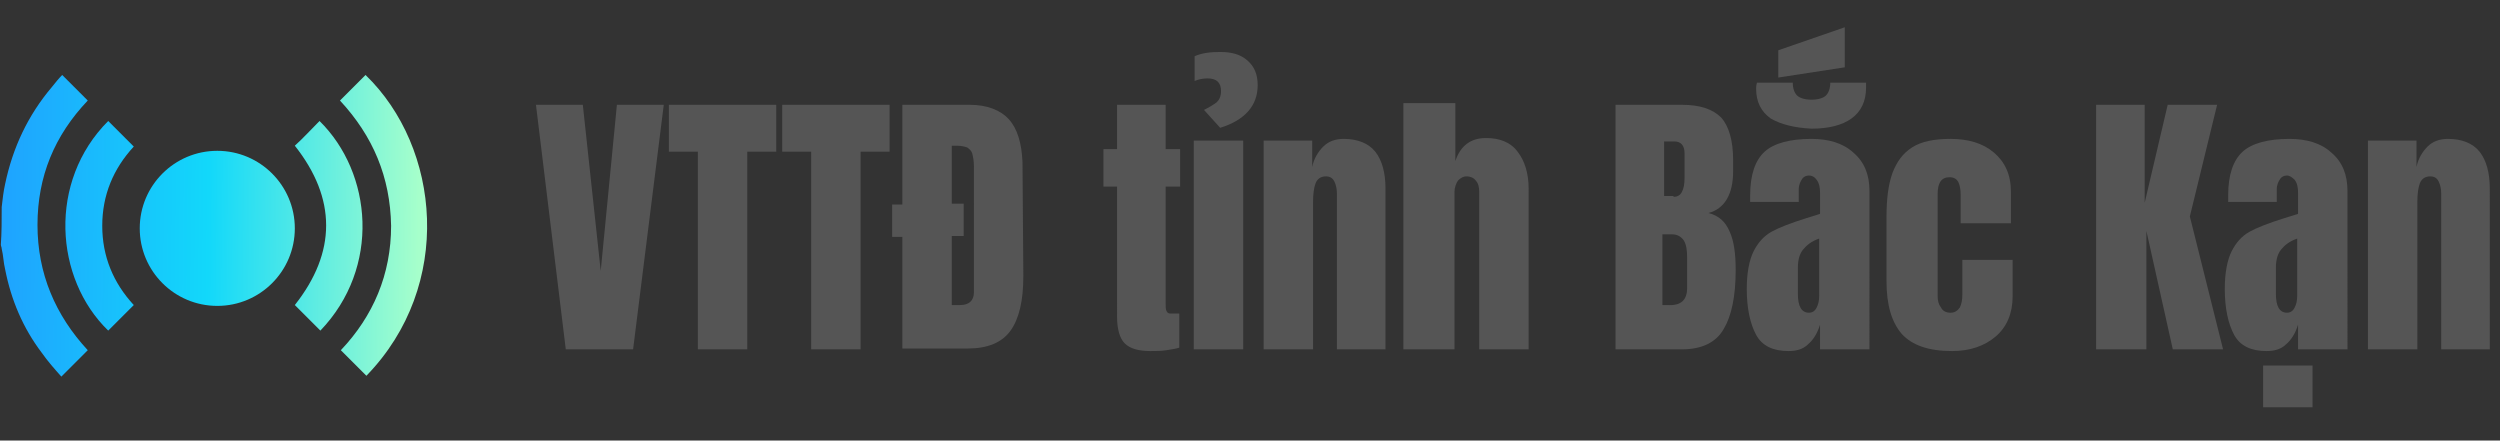 <?xml version="1.0" encoding="utf-8"?>
<!-- Generator: Adobe Illustrator 23.0.2, SVG Export Plug-In . SVG Version: 6.00 Build 0)  -->
<svg version="1.1" id="Layer_1" xmlns="http://www.w3.org/2000/svg" xmlns:xlink="http://www.w3.org/1999/xlink" x="0px" y="0px"
	 viewBox="0 0 293.4 51.7" style="enable-background:new 0 0 293.4 51.7;" xml:space="preserve">
<rect x="0" y="0" width="293.4" height="51.7" fill="#333333" stroke="none"/>
<style type="text/css">
	.st0{fill:url(#SVGID_1_);}
	.st1{fill:url(#SVGID_2_);}
	.st2{fill:url(#SVGID_3_);}
	.st3{fill:url(#SVGID_4_);}
	.st4{fill:url(#SVGID_5_);}
	.st5{fill:#555;}
</style>
<g>
	<g>
		<g>
			<linearGradient id="SVGID_1_" gradientUnits="userSpaceOnUse" x1="-0.217" y1="26.402" x2="49.15" y2="26.965">
				<stop  offset="0" style="stop-color:#1FA2FF"/>
				<stop  offset="0.5" style="stop-color:#12D8FA"/>
				<stop  offset="1" style="stop-color:#A6FFCB"/>
			</linearGradient>
			<path class="st0" d="M0.2,24.3c0.1-0.9,0.2-1.8,0.4-2.7c0.9-4.3,2.7-8.1,5.5-11.4c0.4-0.5,0.8-1,1.2-1.4c1,1,2,2,3,3
				c-3.9,4.1-5.9,8.9-5.9,14.6S6.5,37,10.3,41.1c-1,1-2,2-3.1,3.1c-0.8-0.9-1.6-1.8-2.3-2.8c-2.2-2.9-3.6-6.2-4.3-9.8
				c-0.2-0.8-0.2-1.6-0.4-2.4c0-0.2-0.1-0.3-0.1-0.5C0.2,27.3,0.2,25.8,0.2,24.3z"/>
			<linearGradient id="SVGID_2_" gradientUnits="userSpaceOnUse" x1="-0.212" y1="25.945" x2="49.155" y2="26.508">
				<stop  offset="0" style="stop-color:#1FA2FF"/>
				<stop  offset="0.5" style="stop-color:#12D8FA"/>
				<stop  offset="1" style="stop-color:#A6FFCB"/>
			</linearGradient>
			<path class="st1" d="M39.9,11.8c1-1,2-2,3-3c8.8,8.5,10.4,24.7,0.1,35.3c-1-1-2-2-3-3c3.8-4,5.9-8.9,5.9-14.6
				C45.8,20.8,43.8,16,39.9,11.8z"/>
			<linearGradient id="SVGID_3_" gradientUnits="userSpaceOnUse" x1="-0.217" y1="26.34" x2="49.15" y2="26.903">
				<stop  offset="0" style="stop-color:#1FA2FF"/>
				<stop  offset="0.5" style="stop-color:#12D8FA"/>
				<stop  offset="1" style="stop-color:#A6FFCB"/>
			</linearGradient>
			<path class="st2" d="M15.7,35.8c-1,1-2,2-3,3c-6.3-6.1-7.1-17.5,0-24.6c1,1,2,2,3,3c-2.4,2.6-3.7,5.7-3.7,9.3
				S13.3,33.2,15.7,35.8z"/>
			<linearGradient id="SVGID_4_" gradientUnits="userSpaceOnUse" x1="-0.213" y1="26.057" x2="49.154" y2="26.62">
				<stop  offset="0" style="stop-color:#1FA2FF"/>
				<stop  offset="0.5" style="stop-color:#12D8FA"/>
				<stop  offset="1" style="stop-color:#A6FFCB"/>
			</linearGradient>
			<path class="st3" d="M37.6,38.8c-1-1-2-2-3-3c4.9-6.2,4.9-12.5,0-18.7c1-0.9,1.9-1.9,2.9-2.9C43.7,20.3,44.7,31.4,37.6,38.8z"/>
		</g>
	</g>
	<linearGradient id="SVGID_5_" gradientUnits="userSpaceOnUse" x1="-0.218" y1="26.461" x2="49.149" y2="27.024">
		<stop  offset="0" style="stop-color:#1FA2FF"/>
		<stop  offset="0.5" style="stop-color:#12D8FA"/>
		<stop  offset="1" style="stop-color:#A6FFCB"/>
	</linearGradient>
	<circle class="st4" cx="25.5" cy="26.8" r="9.1"/>
</g>
<g>
	<path class="st5" d="M66.4,41l-3.5-28.7h5.5l2.1,19.5l1.9-19.5h5.5L74.3,41H66.4z"/>
	<path class="st5" d="M81.9,41V17.8h-3.4v-5.5h12.6v5.5h-3.4V41H81.9z"/>
	<path class="st5" d="M95.2,41V17.8h-3.4v-5.5h12.6v5.5h-3.4V41H95.2z"/>
	<path class="st5" d="M118.6,38.8c-1,1.4-2.7,2.1-5,2.1h-7.7V27.8h-1.2v-3.8h1.2V12.3h7.9c2,0,3.6,0.6,4.6,1.7s1.5,2.8,1.6,5
		l0.1,13.4C120.1,35.3,119.6,37.4,118.6,38.8z M114.3,19.5c0-0.6-0.1-1.1-0.2-1.5c-0.1-0.3-0.3-0.5-0.6-0.7
		c-0.3-0.1-0.7-0.2-1.2-0.2h-0.6v6.8h1.4v3.8h-1.4v8.1h1c1,0,1.6-0.5,1.6-1.5V19.5z"/>
	<path class="st5" d="M132,40.3c-0.6-0.6-0.9-1.7-0.9-3.1V21.9h-1.6v-4.4h1.6v-5.2h5.7v5.2h1.7v4.4h-1.7v13.7c0,0.4,0,0.7,0.1,0.9
		c0.1,0.2,0.2,0.3,0.5,0.3c0.2,0,0.4,0,0.6,0c0.2,0,0.3,0,0.4,0v4c-0.3,0.1-0.8,0.2-1.5,0.3c-0.6,0.1-1.3,0.1-1.9,0.1
		C133.6,41.2,132.6,40.9,132,40.3z"/>
	<path class="st5" d="M140.1,41V16.5h5.8V41H140.1z M141.3,12.9c0.6-0.3,1.1-0.6,1.5-0.9c0.3-0.3,0.5-0.7,0.5-1.3
		c0-1-0.5-1.5-1.6-1.5c-0.5,0-1,0.1-1.5,0.3V6.6c0.9-0.4,1.9-0.5,3-0.5c1.4,0,2.4,0.3,3.2,1c0.8,0.7,1.2,1.6,1.2,2.9
		c0,2.4-1.5,4.1-4.4,5L141.3,12.9z"/>
	<path class="st5" d="M148.2,16.5h5.8v3.1c0.2-1,0.7-1.8,1.3-2.4c0.6-0.6,1.4-0.9,2.4-0.9c1.6,0,2.9,0.5,3.7,1.5
		c0.8,1,1.2,2.5,1.2,4.3V41h-5.7V22.7c0-0.5-0.1-1-0.3-1.4c-0.2-0.4-0.5-0.6-1-0.6c-0.6,0-1,0.3-1.2,0.8c-0.2,0.5-0.3,1.3-0.3,2.2
		V41h-5.8V16.5z"/>
	<path class="st5" d="M164.8,12.1h6v6.8c0.6-1.8,1.8-2.7,3.6-2.7c1.6,0,2.9,0.5,3.7,1.6c0.8,1,1.3,2.5,1.3,4.3V41h-5.8V22.5
		c0-0.5-0.1-1-0.4-1.3c-0.2-0.3-0.6-0.5-1.1-0.5c-0.4,0-0.7,0.2-1,0.5c-0.2,0.3-0.4,0.8-0.4,1.3V41h-6V12.1z"/>
	<path class="st5" d="M189.6,12.3h7.8c2.1,0,3.6,0.5,4.6,1.5c0.9,1,1.4,2.7,1.4,5v1.3c0,2.7-1,4.4-2.9,4.9c1.2,0.3,2,1,2.5,2.2
		c0.5,1.1,0.7,2.6,0.7,4.5c0,3.1-0.5,5.4-1.4,6.9c-0.9,1.6-2.6,2.4-4.9,2.4h-7.8V12.3z M196.4,23.1c0.5,0,0.8-0.2,1-0.6
		c0.2-0.4,0.3-0.9,0.3-1.6v-2.9c0-0.9-0.4-1.4-1.2-1.4h-1.2v6.4H196.4z M198,33.8v-3.6c0-0.9-0.1-1.5-0.4-2
		c-0.3-0.4-0.7-0.7-1.4-0.7h-1.1v8.3l0.6,0C197.3,35.9,198,35.2,198,33.8z"/>
	<path class="st5" d="M206.1,39.3c-0.7-1.3-1.1-3.1-1.1-5.4c0-1.9,0.3-3.4,0.8-4.4c0.5-1,1.2-1.8,2.1-2.3c0.9-0.5,2.2-1,4.1-1.6
		l1.6-0.5v-0.1v-2.4c0-0.6-0.1-1.1-0.4-1.5s-0.6-0.5-0.9-0.5c-0.3,0-0.6,0.1-0.8,0.4c-0.2,0.3-0.4,0.7-0.4,1.2v1.5h-5.7v-0.8
		c0-2.4,0.6-4.1,1.7-5.1c1.1-1,3-1.5,5.5-1.5c2,0,3.7,0.5,4.9,1.6c1.3,1.1,1.9,2.6,1.9,4.5V41h-5.8v-2.9c-0.3,1-0.8,1.8-1.4,2.3
		c-0.6,0.6-1.4,0.8-2.3,0.8C208.1,41.2,206.8,40.6,206.1,39.3z M207.8,13.9c-1.1-0.8-1.7-1.9-1.7-3.5c0-0.1,0-0.4,0.1-0.7h4.2
		c0,0.7,0.2,1.2,0.5,1.5c0.3,0.3,0.9,0.5,1.7,0.5c0.8,0,1.4-0.2,1.7-0.5c0.3-0.3,0.5-0.8,0.5-1.5h4.2c0,0.2,0,0.4,0,0.6
		c0,1.6-0.6,2.8-1.7,3.6c-1.1,0.8-2.7,1.2-4.7,1.2C210.6,15,209,14.6,207.8,13.9z M208.7,9.1V5.9l7.8-2.7v4.7L208.7,9.1z
		 M213.2,36.1c0.2-0.4,0.3-0.8,0.3-1.4V28c-0.9,0.3-1.5,0.8-1.9,1.3c-0.4,0.5-0.6,1.2-0.6,2.1v3.1c0,1.4,0.4,2.2,1.3,2.2
		C212.7,36.7,213,36.5,213.2,36.1z"/>
	<path class="st5" d="M223.2,39.2c-1.2-1.4-1.8-3.4-1.8-6.2v-7.5c0-2.1,0.2-3.8,0.7-5.2c0.5-1.3,1.2-2.3,2.3-3c1.1-0.7,2.6-1,4.5-1
		c2.1,0,3.8,0.5,5.1,1.6c1.3,1.1,2,2.6,2,4.6v3.7h-5.9v-3.4c0-0.6-0.1-1.1-0.3-1.5c-0.2-0.3-0.5-0.5-1-0.5c-1,0-1.4,0.7-1.4,2v11.9
		c0,0.6,0.1,1,0.4,1.4c0.2,0.4,0.6,0.6,1.1,0.6c0.5,0,0.8-0.2,1.1-0.6c0.2-0.4,0.3-0.9,0.3-1.5l0-4.1h5.9v4.3c0,2-0.7,3.6-2,4.7
		c-1.3,1.1-3,1.7-5.1,1.7C226.3,41.2,224.4,40.5,223.2,39.2z"/>
	<path class="st5" d="M246,41V12.3h5.7v11.5l2.7-11.5h5.8l-3.2,13.1l3.9,15.6h-5.9l-3.1-13.9V41H246z"/>
	<path class="st5" d="M262.2,39.3c-0.7-1.3-1.1-3.1-1.1-5.4c0-1.9,0.3-3.4,0.8-4.4c0.5-1,1.2-1.8,2.1-2.3c0.9-0.5,2.2-1,4.1-1.6
		l1.6-0.5v-0.1v-2.4c0-0.6-0.1-1.1-0.4-1.5c-0.3-0.3-0.6-0.5-0.9-0.5c-0.3,0-0.6,0.1-0.8,0.4c-0.2,0.3-0.4,0.7-0.4,1.2v1.5h-5.7
		v-0.8c0-2.4,0.6-4.1,1.7-5.1c1.1-1,3-1.5,5.5-1.5c2,0,3.7,0.5,4.9,1.6c1.3,1.1,1.9,2.6,1.9,4.5V41h-5.8v-2.9
		c-0.3,1-0.8,1.8-1.4,2.3c-0.6,0.6-1.4,0.8-2.3,0.8C264.2,41.2,262.9,40.6,262.2,39.3z M265.6,47.8v-4.9h5.8v4.9H265.6z M269.3,36.1
		c0.2-0.4,0.3-0.8,0.3-1.4V28c-0.9,0.3-1.5,0.8-1.9,1.3c-0.4,0.5-0.6,1.2-0.6,2.1v3.1c0,1.4,0.4,2.2,1.3,2.2
		C268.8,36.7,269.1,36.5,269.3,36.1z"/>
	<path class="st5" d="M277.8,16.5h5.8v3.1c0.2-1,0.7-1.8,1.3-2.4c0.6-0.6,1.4-0.9,2.4-0.9c1.6,0,2.9,0.5,3.7,1.5
		c0.8,1,1.2,2.5,1.2,4.3V41h-5.7V22.7c0-0.5-0.1-1-0.3-1.4c-0.2-0.4-0.5-0.6-1-0.6c-0.6,0-1,0.3-1.2,0.8c-0.2,0.5-0.3,1.3-0.3,2.2
		V41h-5.8V16.5z"/>
</g>
</svg>
